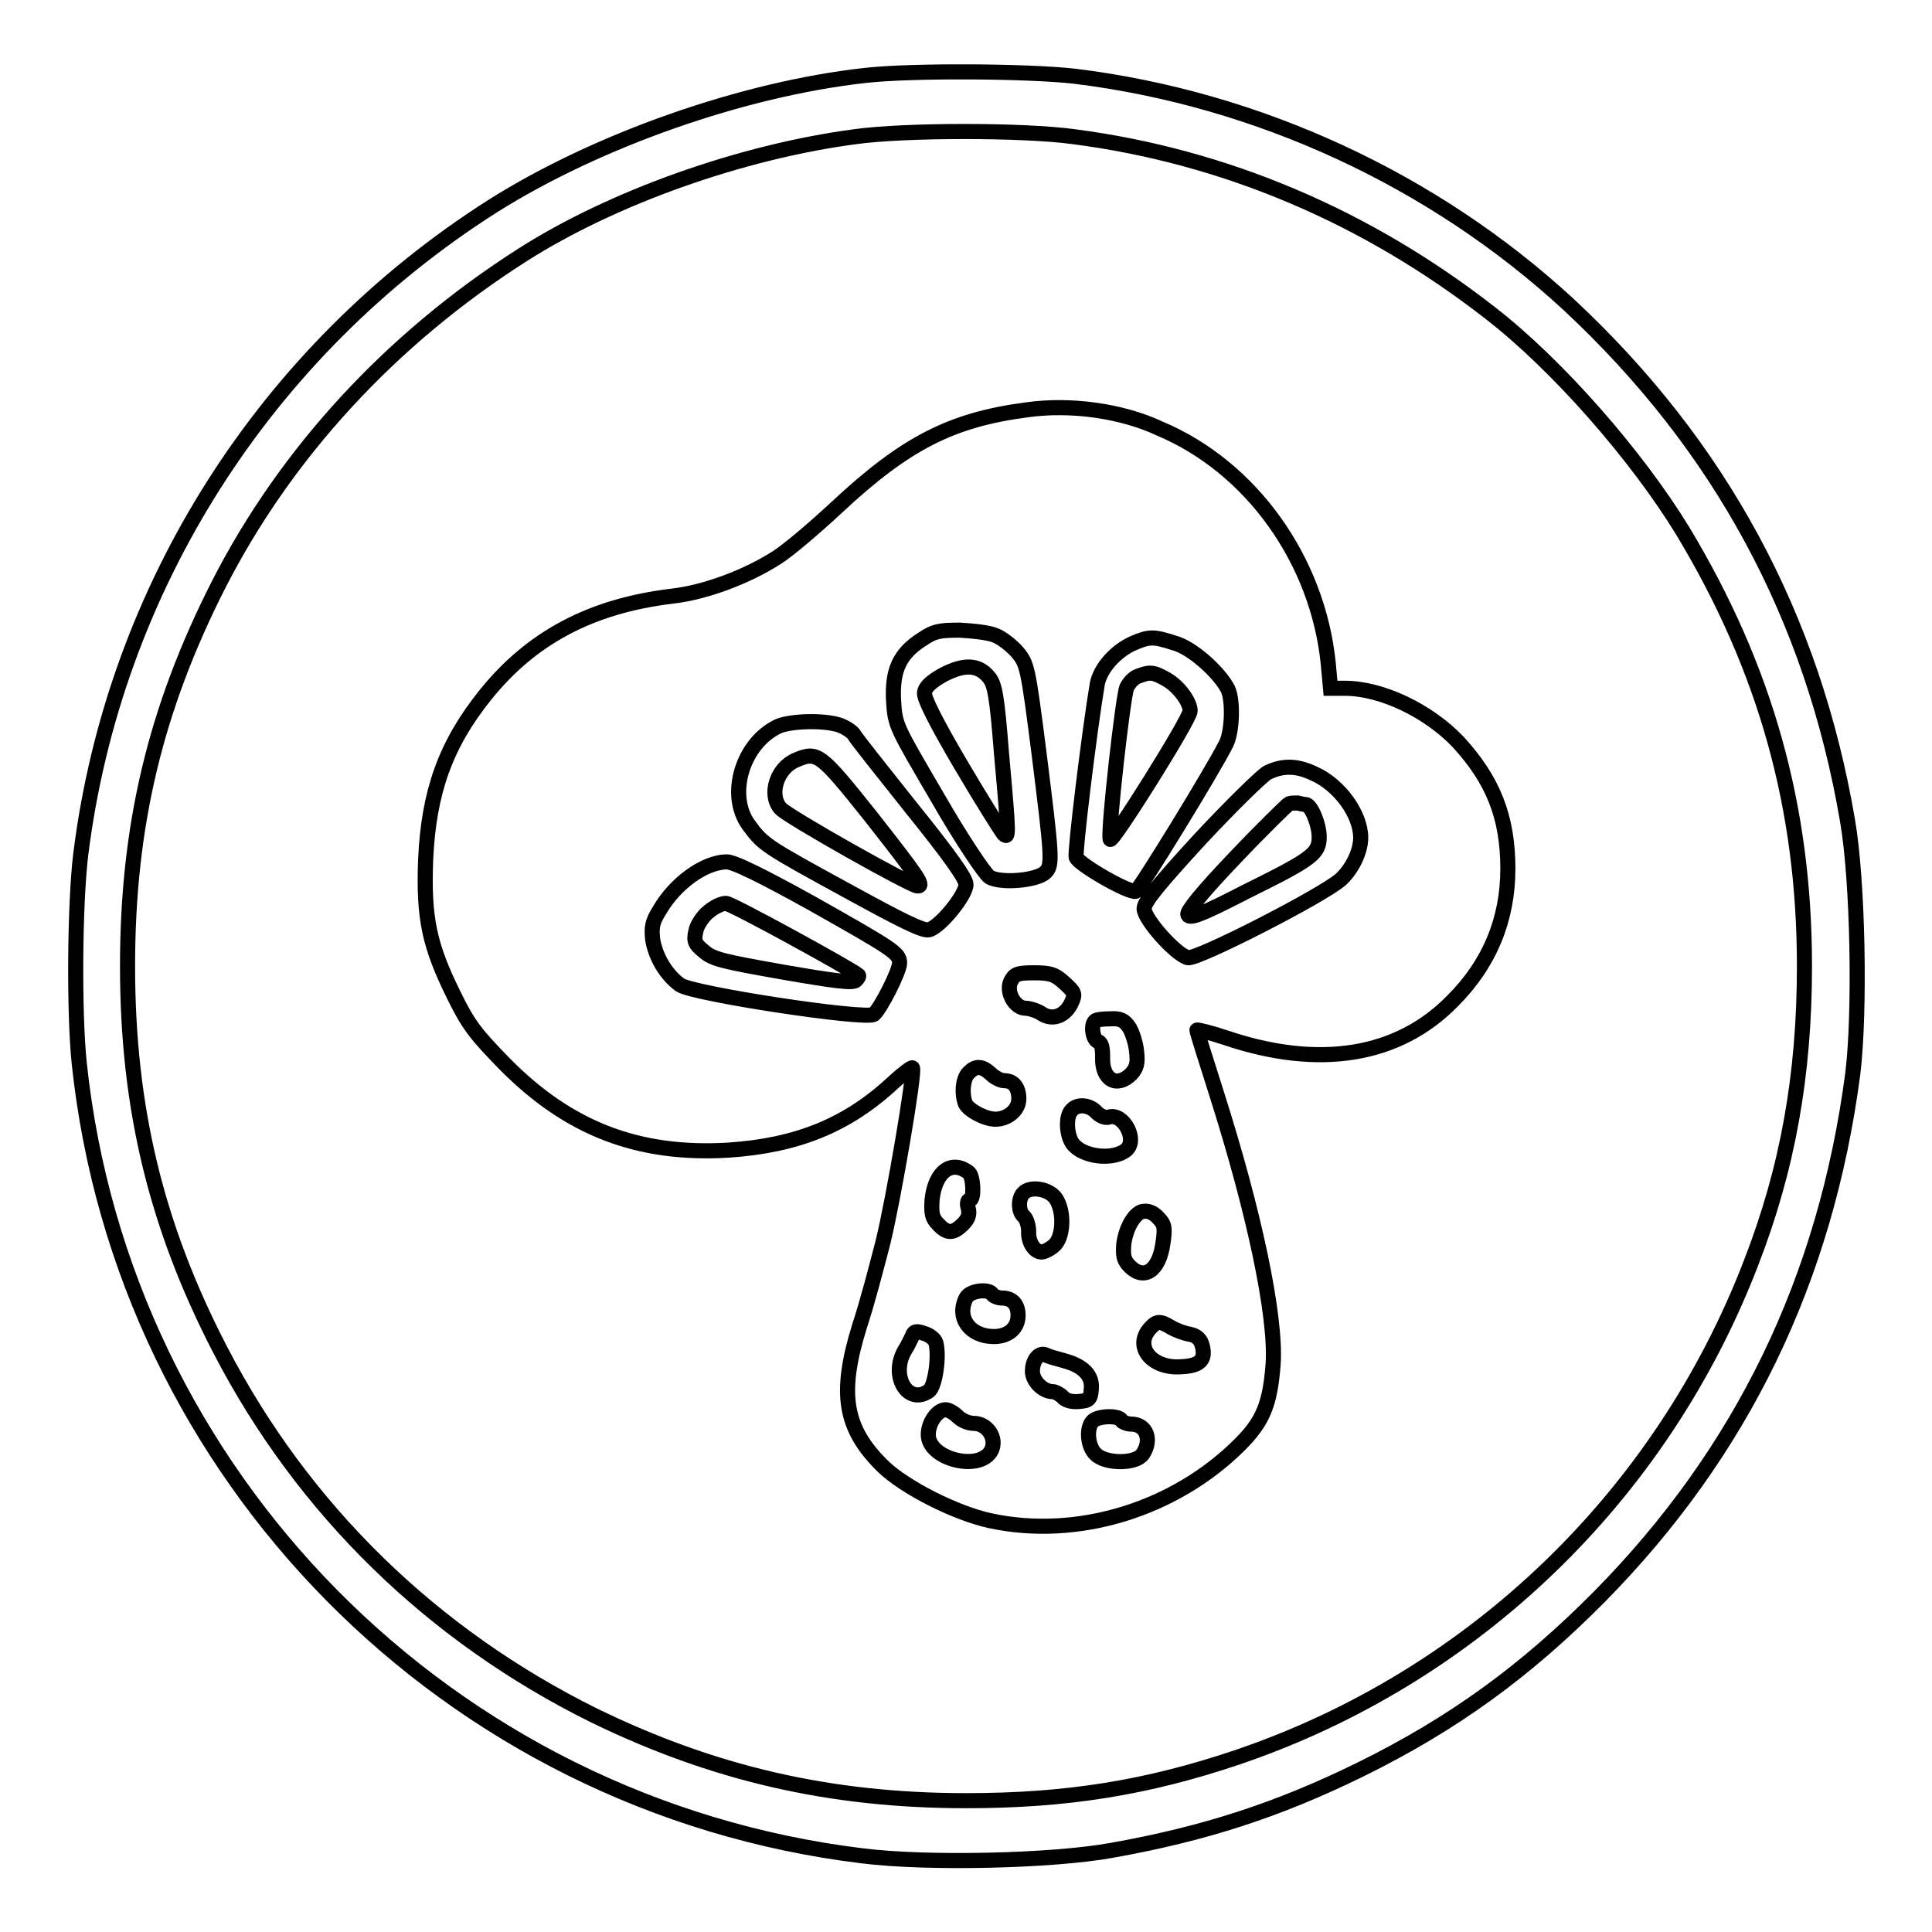 <?xml version="1.0" encoding="utf-8"?>
<!-- Svg Vector Icons : http://www.onlinewebfonts.com/icon -->
<!DOCTYPE svg PUBLIC "-//W3C//DTD SVG 1.1//EN" "http://www.w3.org/Graphics/SVG/1.1/DTD/svg11.dtd">
<svg version="1.1" xmlns="http://www.w3.org/2000/svg" xmlns:xlink="http://www.w3.org/1999/xlink" x="0px" y="0px" viewBox="0 0 256 256" enable-background="new 0 0 256 256" xml:space="preserve">
<g><g><g><path stroke-width="2" fill-opacity="0" stroke="#000000"  d="M114.6,10c-16.2,1.8-35.5,8.6-49.3,17.3C35.1,46.5,15.1,78,10.7,113.2c-0.8,6.6-0.9,21-0.2,27.7c5.8,54.7,48.9,98.3,103.7,105c8.7,1.1,25.2,0.7,33-0.7c12.4-2.2,22.2-5.4,33-10.7c12.4-6.1,22-13.1,31.8-23c18.8-19.1,29.9-41.9,33.5-69.2c1-8.1,0.7-25.6-0.7-33.6c-4.6-27-16.9-49.7-37-68.4c-17.8-16.4-41-27.2-65.4-30.2C136.2,9.4,120.7,9.3,114.6,10z M142.2,18.1c20.1,2.6,38.9,10.6,55.3,23.4c8.9,6.9,19.4,18.9,25.5,28.9c10.9,18.1,16.1,36.5,16.1,57.6c0,14.4-2.2,26.8-7.1,39.4c-11.9,30.9-36.8,54.8-67.9,65.4c-12.1,4.1-22.8,5.8-36.1,5.8c-18,0-33.5-3.6-49.3-11.3c-21.4-10.6-38.5-27.2-49.5-48.4c-8.5-16.4-12.3-32.1-12.3-50.9c0-18.6,3.7-34.1,12.1-50.6C37.9,60,51.8,44.9,69.2,33.8c11.9-7.6,29-13.7,44.2-15.7C120,17.2,135.5,17.2,142.2,18.1z"/><path stroke-width="2" fill-opacity="0" stroke="#000000"  d="M136.1,54.3c-10,1.3-16.1,4.4-25.2,12.9c-2.8,2.6-6.4,5.7-8,6.7c-3.9,2.5-9.4,4.6-13.9,5.1c-10.7,1.3-18.6,5.5-24.7,13.1c-5.3,6.6-7.5,12.9-7.9,21.8c-0.3,7.8,0.5,11.4,3.7,17.9c2,4.1,3,5.3,6.8,9.2c8.5,8.6,17.7,12.1,29.6,11.4c9.1-0.6,15.8-3.3,21.9-9c1.3-1.2,2.4-2,2.5-1.9c0.4,0.4-2.5,17.4-3.9,23.1c-0.8,3.1-2.1,8.1-3.1,11.1c-2.8,9-2,13.6,3.1,18.6c2.9,2.8,9.6,6.2,14.2,7.2c11.6,2.5,24.5-1.5,33.1-10.1c3.1-3.1,4-5.4,4.4-10.7c0.4-6.4-2.5-20.1-7.5-35.8c-1.4-4.4-2.6-8.2-2.6-8.4c0-0.1,1.7,0.3,3.8,1c12.4,4.2,22.9,2.5,30.1-4.9c4.9-4.9,7.3-10.8,7.3-17.5c0-6.9-2-11.8-6.6-16.8c-3.9-4.1-10.1-7.1-15-7.1h-1.9l-0.3-3.3c-1.4-13.7-10.2-26-22.3-31.1C148.6,54.4,141.8,53.5,136.1,54.3z M131.9,84.2c0.8,0.3,2.1,1.3,2.9,2.2c1.3,1.6,1.4,1.8,2.9,13.6c1.7,13.6,1.8,14.7,0.8,15.6c-1.1,1.1-6,1.5-7.4,0.6c-0.6-0.4-3.7-5-6.8-10.4c-5.6-9.6-5.7-9.6-5.9-13c-0.2-4,0.8-6.2,3.8-8.1c1.6-1.1,2.4-1.2,5-1.2C128.9,83.6,131,83.8,131.9,84.2z M155.6,85.2c2.3,0.6,5.9,3.8,7.1,6.1c0.7,1.5,0.6,5.5-0.2,7.2c-1.8,3.6-11.5,19.4-12,19.6c-0.8,0.3-7.5-3.5-7.9-4.5c-0.2-0.7,1.7-16.4,2.8-23c0.4-2,2.3-4.2,4.6-5.3C152.3,84.3,152.8,84.3,155.6,85.2z M111.3,96.1c0.8,0.3,1.7,0.9,1.9,1.3c0.2,0.4,3.7,4.8,7.6,9.7c5,6.2,7.2,9.3,7.2,10.1c0,1.4-3.4,5.6-4.9,6c-0.8,0.2-3.6-1.2-10.9-5.2c-10.8-5.9-11.1-6.1-13-8.7c-2.9-4-0.8-10.9,4-13.1C105,95.5,109.3,95.4,111.3,96.1z M174.1,102.5c3.4,1.5,6.2,5.4,6.2,8.5c0,1.8-1.1,4.1-2.6,5.5c-2.3,2.1-19.1,10.7-20.3,10.4c-1.6-0.4-5.8-5.1-5.8-6.5c0-0.9,1.9-3.2,7.4-9.2c4.1-4.4,8.1-8.3,8.9-8.8C169.9,101.4,171.8,101.4,174.1,102.5z M107.6,119.7c10.8,6.1,11.6,6.6,11.6,7.9c0,1.1-2.5,6-3.4,6.8c-1,0.8-24-2.7-25.7-3.9c-1.9-1.4-3.2-3.7-3.6-5.9c-0.2-1.7-0.1-2.4,0.9-4c2.1-3.6,5.9-6.3,8.8-6.4C97.1,114.1,101.1,116.1,107.6,119.7z M141.1,130.3c1.3,1.2,1.4,1.4,0.9,2.5c-0.8,1.8-2.5,2.5-4,1.5c-0.6-0.4-1.6-0.7-2.1-0.7c-1.4,0-2.6-2.1-2-3.5c0.5-1,0.8-1.2,3.1-1.2C139.2,128.9,139.8,129.1,141.1,130.3z M149.6,136.1c0.4,0.6,0.9,2.1,1,3.2c0.2,1.6,0,2.2-0.7,3c-1.9,1.9-3.9,0.8-3.8-2.2c0-1.2-0.1-1.9-0.6-2.1c-0.7-0.2-1-2.2-0.4-2.7c0.1-0.2,1.1-0.3,2-0.3C148.4,134.9,149,135.2,149.6,136.1z M131.3,142.3c0.5,0.5,1.3,0.9,1.8,0.9c1.2,0,1.9,0.9,1.9,2.4c0,1.5-1.5,2.7-3.1,2.7c-1.4,0-3.6-1.2-4-2.1c-0.5-1.4-0.3-3.4,0.5-4.1C129.3,141.2,130.1,141.2,131.3,142.3z M145.3,147.4c0.5,0.5,1.2,0.8,1.7,0.6c1.9-0.5,3.8,3.1,2.2,4.4c-1.8,1.4-5.8,0.9-7.1-0.9c-0.8-1.2-0.9-3.6-0.1-4.4C142.8,146.2,144.4,146.4,145.3,147.4z M128.4,155.4c0.6,0.6,0.7,3.6,0.1,3.6c-0.3,0-0.4,0.5-0.2,1.1c0.2,0.8,0,1.4-0.7,2.1c-1.3,1.3-2.1,1.3-3.3,0c-0.8-0.8-0.9-1.4-0.8-3.2C123.9,155.2,126.1,153.6,128.4,155.4z M139.9,158.8c1.2,1.8,1,5.3-0.3,6.3c-0.6,0.5-1.3,0.8-1.6,0.8c-0.9,0-1.8-1.3-1.7-2.8c0-0.7-0.3-1.6-0.6-1.9c-0.8-0.6-0.8-2.4-0.1-3.1C136.5,157.1,139,157.5,139.9,158.8z M153.5,161.4c0.8,0.8,0.9,1.3,0.6,3.3c-0.5,3.7-2.5,5-4.4,3.1c-0.8-0.8-0.9-1.4-0.8-2.9c0.3-2.4,1.6-4.4,2.7-4.4C152.2,160.4,153,160.8,153.5,161.4z M131.5,171.5c0.1,0.2,0.7,0.5,1.3,0.5c1.3,0,2.1,0.8,2.1,2.3c0,1.7-1.3,2.8-3.2,2.8c-3.2,0-5-2.5-3.7-5.1C128.5,171,131,170.7,131.5,171.5z M155.2,175.9c0.7,0.4,1.8,0.8,2.5,0.9c0.9,0.2,1.4,0.7,1.6,1.5c0.5,1.9-0.3,2.7-2.8,2.8c-3.9,0.3-6.3-2.7-4.1-5.1C153.3,175,153.7,175,155.2,175.9z M124,177.9c0.5,1.8-0.1,5.8-0.9,6.4c-2.8,2-5.2-2-3.2-5.4c0.4-0.6,0.8-1.5,1-1.9c0.2-0.6,0.5-0.7,1.6-0.3C123.2,176.9,123.9,177.5,124,177.9z M141,180.3c2.6,0.7,3.8,2,3.6,3.8c-0.1,1.3-0.3,1.5-1.6,1.6c-0.9,0.1-1.8-0.1-2.2-0.6c-0.4-0.4-1-0.7-1.3-0.7c-1.3,0-2.7-1.4-2.7-2.7c0-1.4,0.8-2.5,1.7-2.2C138.8,179.7,139.9,180,141,180.3z M126.9,187.7c0.5,0.5,1.4,0.9,2.1,0.9c1.8,0,3.1,1.9,2.4,3.5c-1.4,3-8.4,1.3-8.4-2c0-1.6,1.2-3.3,2.3-3.3C125.7,186.8,126.4,187.2,126.9,187.7z M148.6,188.2c0.1,0.2,0.7,0.5,1.3,0.5c2,0,2.8,2.1,1.5,4c-0.9,1.3-4.9,1.3-6.2,0c-1.1-1-1.3-3.5-0.4-4.4C145.5,187.6,148.2,187.5,148.6,188.2z"/><path stroke-width="2" fill-opacity="0" stroke="#000000"  d="M125,89.4c-1.6,0.9-2.4,1.6-2.5,2.4c-0.1,0.7,1.5,3.9,4.8,9.5c2.7,4.6,5.3,8.7,5.6,9.1c0.8,0.9,0.8,0.5-0.2-10.6c-0.6-7.7-0.9-9.2-1.7-10.1C129.6,88,127.7,88,125,89.4z"/><path stroke-width="2" fill-opacity="0" stroke="#000000"  d="M150.8,89.6c-0.6,0.2-1.2,0.9-1.5,1.5c-0.5,1.2-2.5,18.9-2.2,20.1c0.1,0.8,10.6-15.9,10.6-17c0-1.2-1.5-3.2-3-4.1C152.8,89,152.4,89,150.8,89.6z"/><path stroke-width="2" fill-opacity="0" stroke="#000000"  d="M105.5,100.7c-2.5,1-3.7,4.5-2.1,6.4c0.8,1,17.3,10.3,18.2,10.3c0.9,0,0-1.3-6.2-9.2C108.7,99.8,108.3,99.5,105.5,100.7z"/><path stroke-width="2" fill-opacity="0" stroke="#000000"  d="M170.8,106.5c-0.2,0.1-3.5,3.3-7.1,7.1c-4.4,4.6-6.5,7.2-6.3,7.6c0.2,0.6,1.8,0,7.8-3.1c8.7-4.3,9.6-5,9.6-7.2c0-1.7-1.1-4.3-1.8-4.3c-0.2,0-0.7-0.1-1.1-0.2C171.6,106.4,171.1,106.4,170.8,106.5z"/><path stroke-width="2" fill-opacity="0" stroke="#000000"  d="M93.9,120.8c-0.8,0.6-1.6,1.9-1.7,2.6c-0.3,1.3-0.1,1.7,1,2.6c1.2,1.1,2.6,1.4,10.5,2.8c6.9,1.2,9.3,1.5,9.7,1.1c0.3-0.3,0.5-0.6,0.3-0.7c-1.1-0.9-16.8-9.5-17.5-9.5C95.6,119.7,94.6,120.2,93.9,120.8z"/></g></g></g>
</svg>